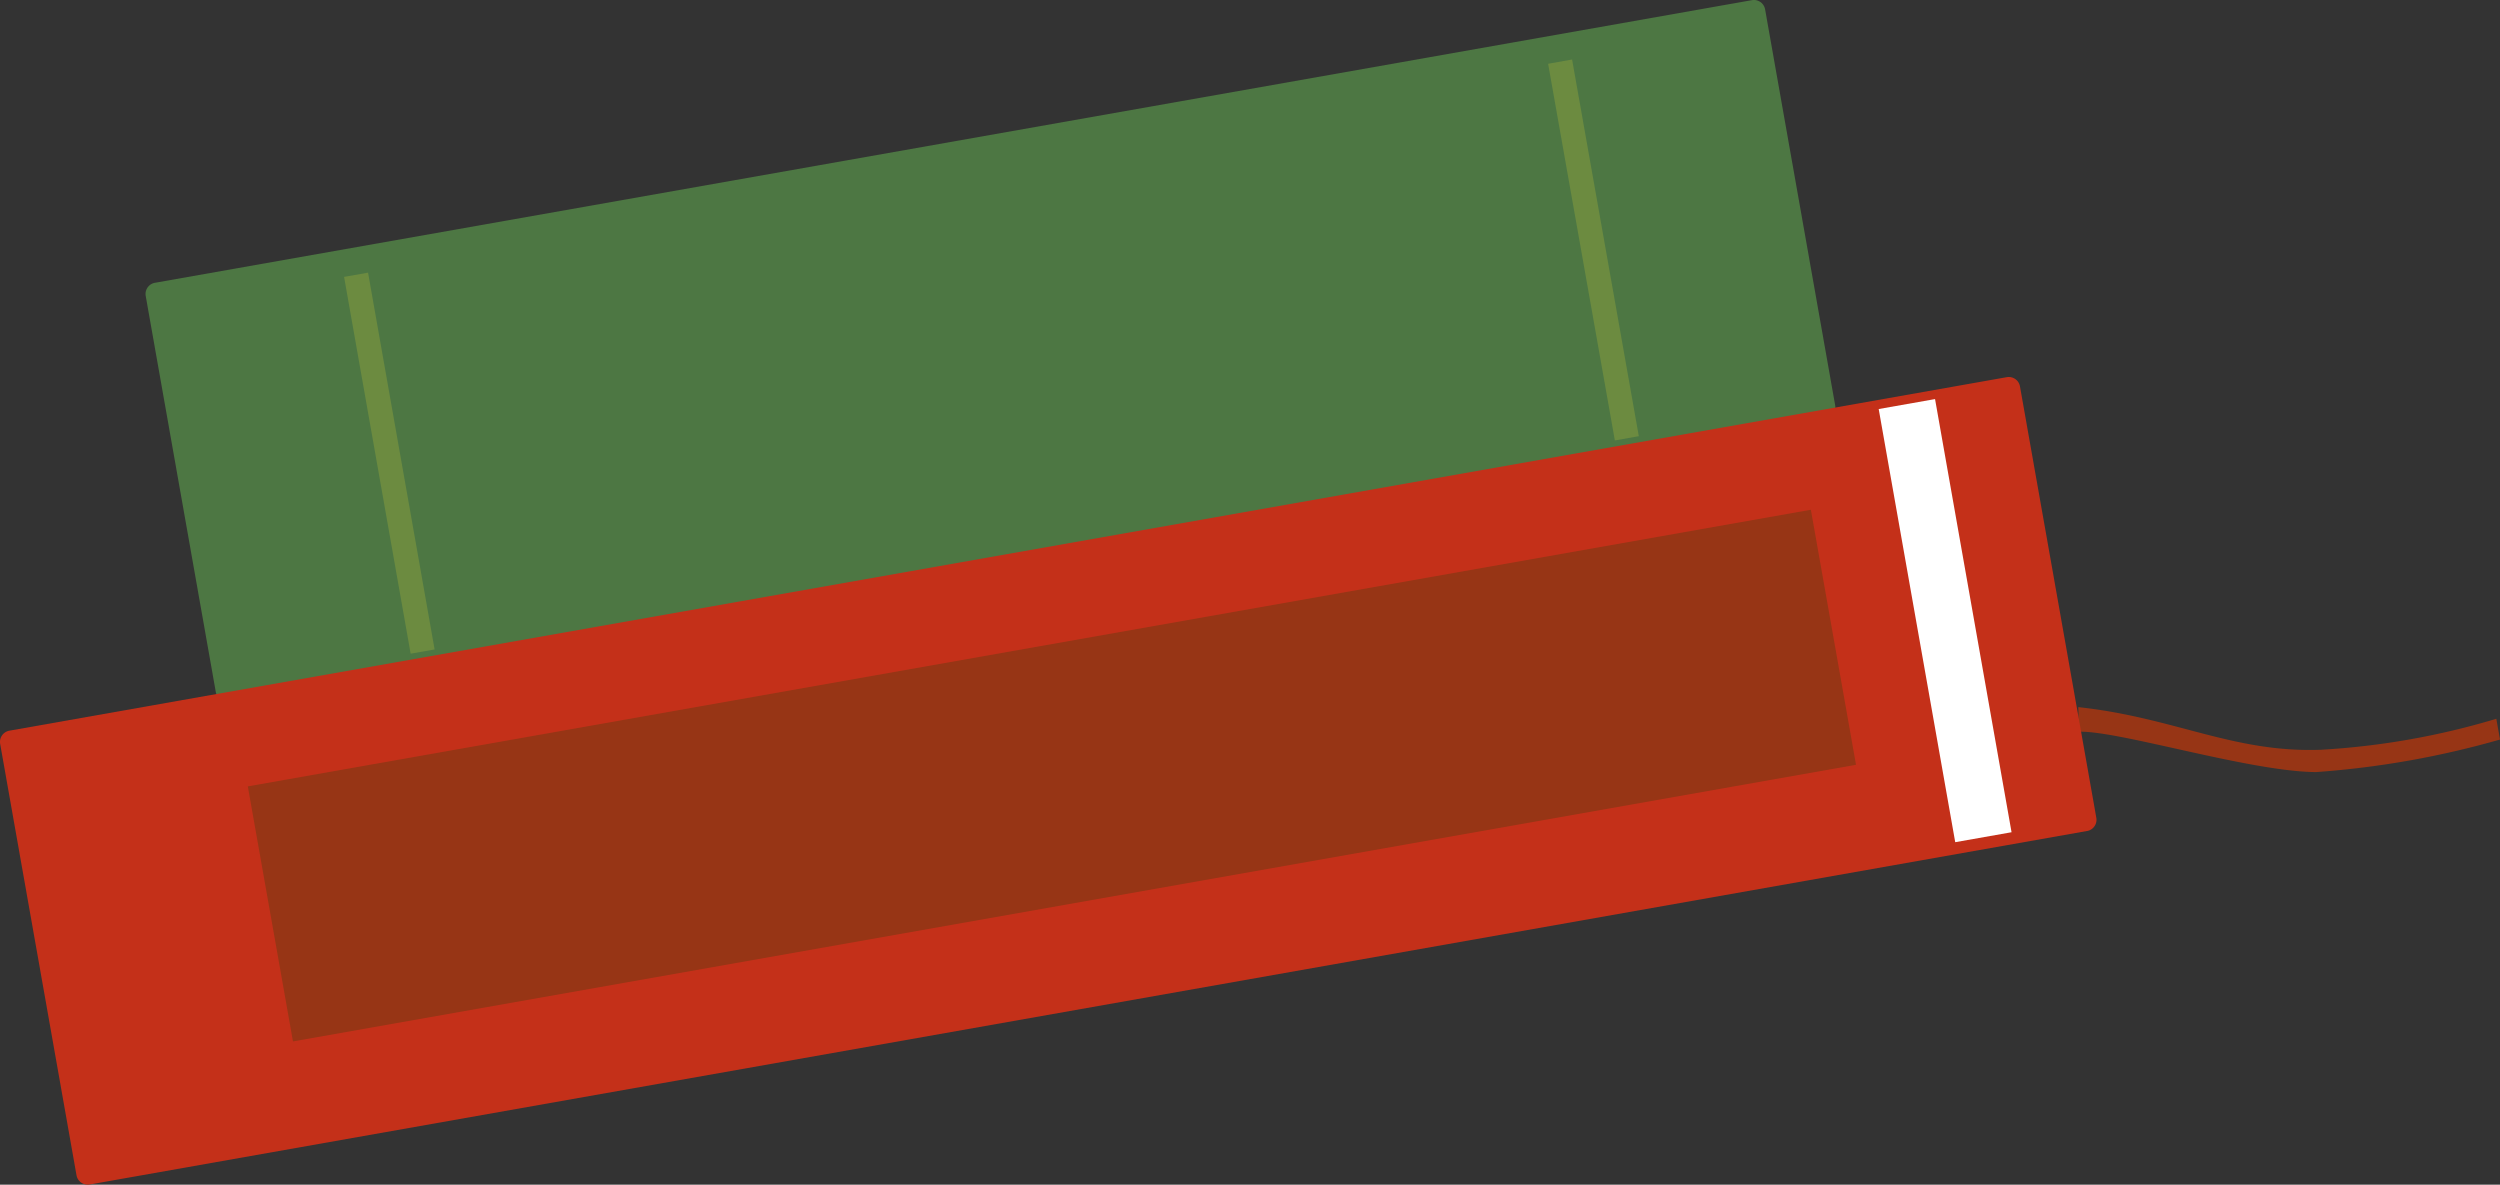 <svg xmlns="http://www.w3.org/2000/svg" width="109.801" height="52.031" data-name="グループ 303"><rect width="100%" height="100%" fill="#333333" stroke="none"/><defs><clipPath id="a"><path fill="none" d="M0 0h109.801v52.031H0z" data-name="長方形 217"/></clipPath></defs><g clip-path="url(#a)" data-name="グループ 302"><path fill="#973515" d="M91.278 31.057c4.245.458 6.806 2.019 10.676 1.872a33.3 33.3 0 0 0 7.686-1.36l.161.912a39.5 39.5 0 0 1-8.077 1.429c-2.958-.014-8.936-1.911-10.522-1.765a4 4 0 0 0 .076-1.088" data-name="パス 1492"/><path fill="#4d7743" d="m80.196 18.375-70.14 12.414a.5.5 0 0 1-.579-.4L6.4 13a.5.5 0 0 1 .406-.58L76.945.007a.5.5 0 0 1 .579.405L80.601 17.8a.5.5 0 0 1-.4.58" data-name="パス 1493"/><path fill="#6c8b40" d="m67.994 2.801 1.053-.187 2.93 16.544-1.052.186z" data-name="長方形 213"/><path fill="#6c8b40" d="m15.112 12.161 1.053-.186 2.923 16.549-1.053.186z" data-name="長方形 214"/><path fill="#c43019" d="M91.666 36.497 3.94 52.023a.5.5 0 0 1-.579-.4L.007 32.672a.5.5 0 0 1 .405-.58l87.726-15.526a.5.5 0 0 1 .58.405l3.353 18.946a.5.5 0 0 1-.4.58" data-name="パス 1494"/><path fill="#973515" d="m10.884 34.538 68.65-12.15 1.983 11.202-68.65 12.15z" data-name="長方形 215"/><path fill="#fff" d="m82.513 17.965 2.475-.437 3.36 19.024-2.474.437z" data-name="長方形 216"/></g></svg>